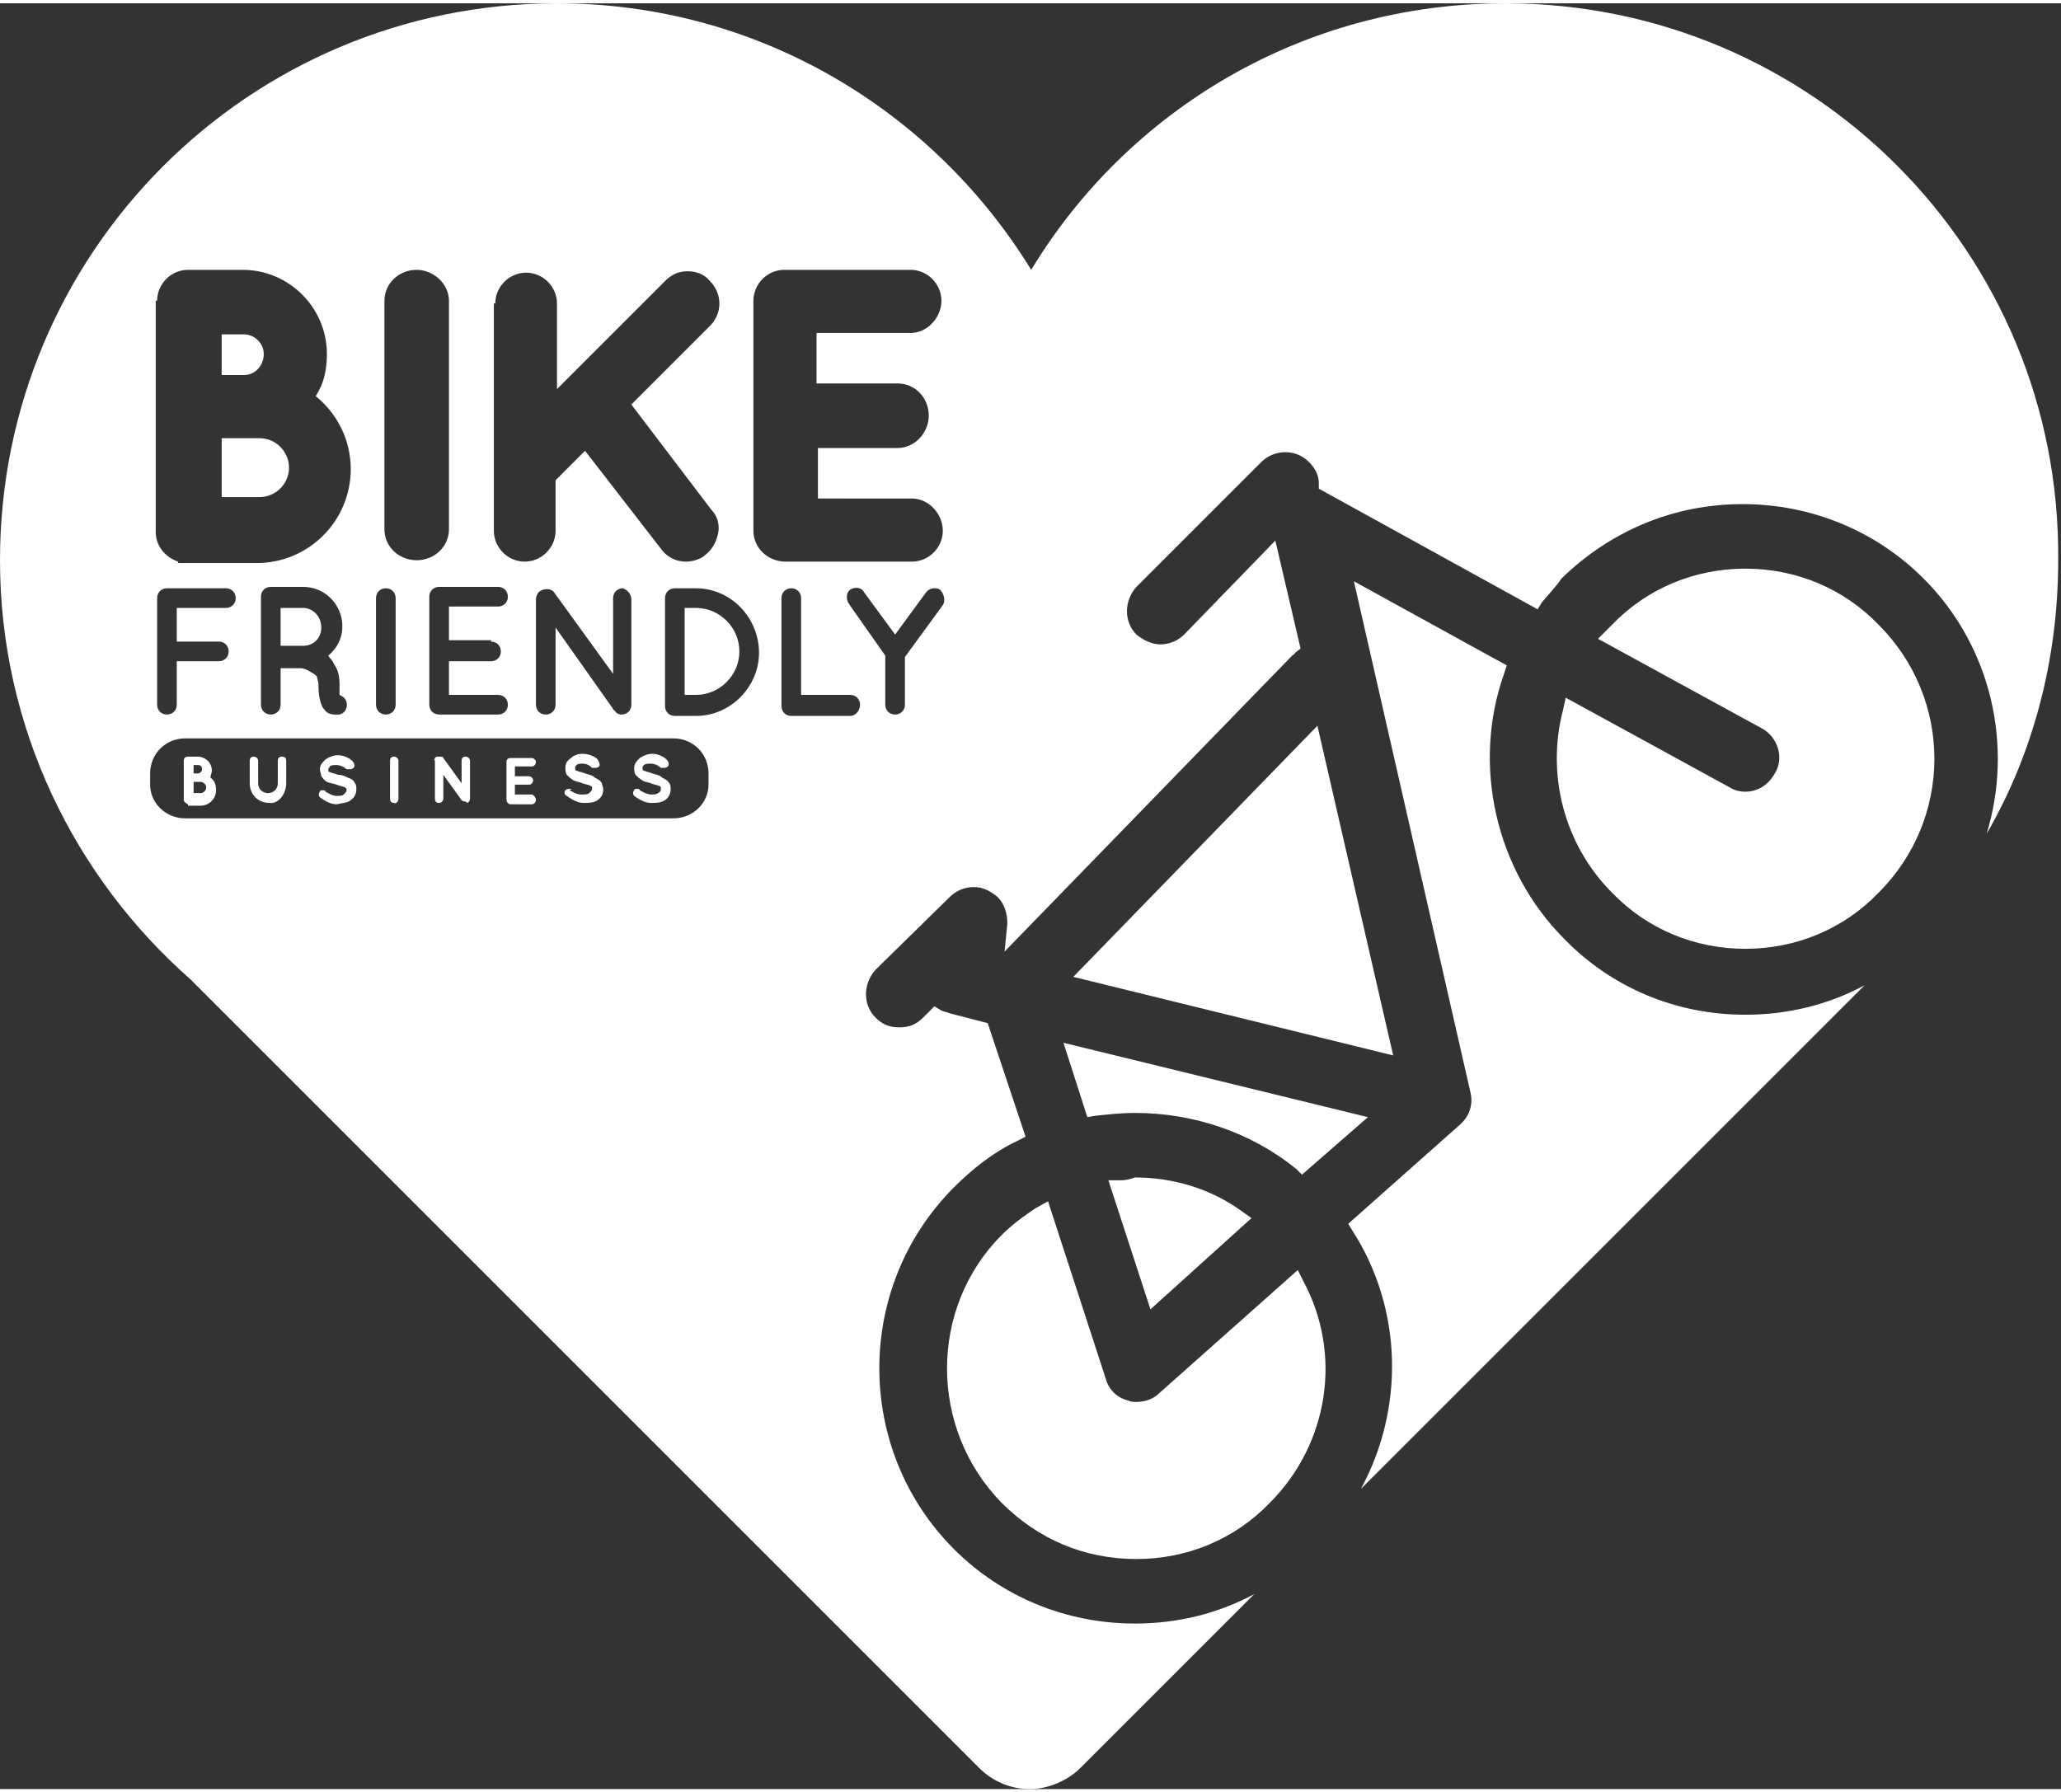 <?xml version="1.0" encoding="UTF-8"?>
<!-- Generator: Adobe Illustrator 23.0.6, SVG Export Plug-In . SVG Version: 6.00 Build 0)  -->
<svg width="960px" height="835px" xmlns="http://www.w3.org/2000/svg" xmlns:xlink="http://www.w3.org/1999/xlink" id="Layer_1" x="0px" y="0px" viewBox="0 0 146.9 127.3" style="enable-background:new 0 0 146.9 127.3;" xml:space="preserve">
<rect x="0" y="0" width="146.9" height="127.3" fill="#333333" stroke="none"/>
<style type="text/css">
	.st0{fill:#FFFFFF;}
</style>
<path class="st0" d="M13.4,57.1L13.4,57.1L13.4,57.1c-0.2-0.1-0.3-0.2-0.3-0.3V54c0-0.2,0.1-0.3,0.3-0.3h0.7c0.5,0,1,0.4,1,1  c0,0.2-0.1,0.3-0.1,0.5c0.3,0.2,0.4,0.5,0.4,0.9c0,0.6-0.5,1.1-1.1,1.1H13.4z M14.3,56.3L14.3,56.3c0.2,0,0.4-0.2,0.4-0.4  s-0.2-0.4-0.4-0.4h-0.5v0.8H14.3z M14.1,54.9L14.1,54.9c0.1,0,0.3-0.1,0.3-0.3c0-0.2-0.1-0.3-0.3-0.3h-0.3v0.6H14.1z M20.4,55.6V54  c0-0.2-0.1-0.3-0.3-0.3c-0.2,0-0.3,0.1-0.3,0.3v1.6c0,0.4-0.3,0.7-0.7,0.7c-0.4,0-0.7-0.3-0.7-0.7V54c0-0.2-0.2-0.3-0.3-0.3  c-0.2,0-0.3,0.1-0.3,0.3v1.6c0,0.8,0.6,1.4,1.4,1.4l0,0C19.8,57.1,20.4,56.4,20.4,55.6z M25,56.8c0.3-0.2,0.4-0.5,0.4-0.8  c0-0.1,0-0.3-0.1-0.4c-0.1-0.2-0.2-0.3-0.5-0.4c-0.2-0.1-0.4-0.2-0.7-0.2c-0.2-0.1-0.4-0.1-0.6-0.2c-0.1,0-0.1-0.1-0.1-0.1  c0,0,0-0.1,0-0.1c0-0.1,0.1-0.1,0.1-0.2c0.1-0.1,0.3-0.1,0.5-0.1c0.2,0,0.5,0.1,0.7,0.3c0.1,0,0.1,0,0.2,0c0.1,0,0.2,0,0.3-0.1  c0.1-0.1,0.1-0.3-0.1-0.5c-0.2-0.2-0.6-0.4-1-0.4c-0.3,0-0.6,0.1-0.9,0.3c-0.2,0.2-0.4,0.4-0.4,0.7c0,0.2,0.1,0.3,0.1,0.5  c0.1,0.1,0.2,0.3,0.4,0.4c0.2,0.1,0.4,0.1,0.7,0.2c0.2,0.1,0.4,0.1,0.6,0.2c0,0,0.1,0.1,0.1,0.1c0,0.1,0,0.1,0,0.1  c0,0.1-0.1,0.2-0.2,0.3c-0.1,0.1-0.3,0.1-0.5,0.1c-0.3,0-0.6-0.2-0.8-0.3c0-0.1-0.1-0.1-0.2-0.1c-0.1,0-0.2,0-0.2,0.1  c-0.1,0.1-0.1,0.3,0,0.4c0.3,0.2,0.7,0.5,1.2,0.5l0,0C24.4,57,24.8,57,25,56.8z M28.4,56.7V54c0-0.2-0.2-0.3-0.3-0.3  c-0.2,0-0.3,0.1-0.3,0.3v2.7c0,0.2,0.1,0.3,0.3,0.3l0,0C28.2,57.1,28.4,56.9,28.4,56.7z M33.5,56.7V54c0-0.2-0.2-0.3-0.3-0.3  c-0.2,0-0.3,0.1-0.3,0.3v1.6l-1.3-1.8c0-0.1-0.1-0.1-0.3-0.1c-0.1,0-0.1,0-0.2,0c-0.1,0.1-0.2,0.2-0.1,0.3v2.7  c0,0.2,0.1,0.3,0.3,0.3c0.2,0,0.3-0.2,0.3-0.3v-1.7l1.3,1.8c0,0,0,0,0,0c0.1,0.1,0.2,0.1,0.3,0.1l0,0C33.3,57.1,33.5,56.9,33.5,56.7  z M37.9,57.1c0.2,0,0.3-0.2,0.3-0.3c0-0.2-0.2-0.4-0.3-0.4h-1.2v-0.7h1c0.2,0,0.3-0.2,0.3-0.3c0-0.2-0.2-0.3-0.3-0.3h-1v-0.7h1.2  c0.2,0,0.3-0.2,0.3-0.3c0-0.2-0.2-0.3-0.3-0.3h-1.5c-0.2,0-0.3,0.1-0.3,0.3v2.7c0,0.1,0.1,0.3,0.3,0.3v0l0,0H37.9z M42.6,56.8  c0.3-0.2,0.4-0.5,0.4-0.8c0-0.1-0.1-0.3-0.1-0.4c-0.1-0.2-0.3-0.3-0.5-0.4C42.2,55,42,55,41.7,54.9c-0.2-0.1-0.4-0.1-0.6-0.2  c-0.1,0-0.1-0.1-0.1-0.1c0,0,0-0.1,0-0.1c0-0.1,0-0.1,0.1-0.2c0.1-0.1,0.3-0.1,0.4-0.1c0.3,0,0.5,0.1,0.7,0.3c0.1,0,0.1,0,0.2,0  c0.1,0,0.2,0,0.3-0.1c0.1-0.1,0-0.3-0.1-0.5c-0.2-0.2-0.6-0.4-1.1-0.4c-0.3,0-0.6,0.1-0.8,0.3c-0.3,0.2-0.4,0.4-0.4,0.7  c0,0.2,0,0.3,0.1,0.5c0.1,0.1,0.3,0.3,0.5,0.4c0.2,0.1,0.4,0.1,0.6,0.2c0.3,0.1,0.5,0.1,0.6,0.2c0.1,0,0.1,0.1,0.1,0.1  c0,0.1,0,0.1,0,0.1c0,0.1-0.1,0.2-0.2,0.3c-0.1,0.1-0.3,0.1-0.6,0.1c-0.3,0-0.6-0.2-0.8-0.3C40.8,56,40.7,56,40.6,56  c-0.1,0-0.2,0-0.3,0.1c-0.1,0.1-0.1,0.3,0.1,0.4c0.3,0.2,0.7,0.5,1.2,0.5l0,0C42,57,42.3,57,42.6,56.8z M47.4,56.8  c0.3-0.2,0.4-0.5,0.4-0.8c0-0.1,0-0.3-0.1-0.4c-0.1-0.2-0.3-0.3-0.5-0.4C47,55,46.8,55,46.5,54.9c-0.2-0.1-0.4-0.1-0.6-0.2  c-0.1,0-0.1-0.1-0.1-0.1c0,0,0-0.1,0-0.1c0-0.1,0-0.1,0.1-0.2c0.1-0.1,0.3-0.1,0.5-0.1c0.2,0,0.5,0.1,0.7,0.3c0.1,0,0.1,0,0.2,0  c0.1,0,0.2,0,0.3-0.1c0.1-0.1,0.1-0.3-0.1-0.5c-0.2-0.2-0.6-0.4-1-0.4c-0.3,0-0.6,0.1-0.9,0.3c-0.2,0.2-0.4,0.4-0.4,0.7  c0,0.2,0,0.3,0.1,0.5c0.1,0.1,0.3,0.3,0.5,0.4c0.1,0.1,0.3,0.1,0.6,0.2c0.2,0.1,0.4,0.1,0.6,0.2c0.1,0,0.1,0.1,0.1,0.1  c0,0.1,0,0.1,0,0.1c0,0.1,0,0.2-0.2,0.3c-0.1,0.1-0.3,0.1-0.5,0.1c-0.3,0-0.6-0.2-0.8-0.3c0-0.1-0.1-0.1-0.2-0.1  c-0.1,0-0.2,0-0.2,0.1c-0.1,0.1-0.1,0.3,0,0.4c0.3,0.2,0.7,0.5,1.2,0.5l0,0C46.8,57,47.1,57,47.4,56.8z M124.4,56.2  c-0.4,0-0.8-0.1-1.1-0.3l-11.7-6.4l-0.2,0.9c-1.2,4.6,0.1,9.6,3.5,13c2.5,2.6,5.9,4,9.5,4c3.6,0,7-1.4,9.5-4  c5.3-5.3,5.3-13.8,0-19.1c-2.5-2.6-5.9-4-9.5-4c-3.6,0-7,1.4-9.5,4c-0.1,0.1-0.2,0.2-0.3,0.3l-0.7,0.7l11.7,6.4  c1.1,0.6,1.6,2.1,0.9,3.2C126,55.8,125.2,56.2,124.4,56.2z M21.6,43.1H20v2.7h1.6c0.8,0,1.3-0.6,1.3-1.3  C22.9,43.7,22.3,43.1,21.6,43.1z M18.8,25c0-0.8-0.7-1.4-1.4-1.4h-1.6v2.9h1.6C18.2,26.5,18.8,25.8,18.8,25z M20.6,33.1  c0-1.1-0.9-2.1-2.1-2.1h-2.7v4.2h2.7C19.6,35.2,20.6,34.3,20.6,33.1z M132.9,70c-2.6,1.4-5.5,2.1-8.5,2.1c-4.9,0-9.5-1.9-12.9-5.4  c-4.9-4.9-6.6-12.4-4.3-18.9l0.2-0.6l-10.9-6l8.3,36.4c0.2,0.8,0,1.6-0.6,2.2c0,0-0.1,0.1-0.1,0.1l-8,7.1l0.3,0.5  c3.6,5.6,3.7,12.7,0.6,18.4L132.9,70z M77.5,79.4l0.6-0.1c0.9-0.1,1.9-0.2,2.8-0.2c4.2,0,8.3,1.4,11.5,4l0.4,0.4l4.7-4.1l-21.7-5.3  L77.5,79.4z M93.9,51.5L76.5,69.4L99.3,75L93.9,51.5z M107.3,0C92.9,0,80.4,7.6,73.5,19C66.5,7.6,54,0,39.7,0C17.7,0,0,17.8,0,39.7  c0,11.9,5.3,22.6,13.6,29.9l56.2,56.2c1,1,2.3,1.5,3.6,1.5c1.3,0,2.7-0.6,3.6-1.5l12.4-12.4c-2.6,1.4-5.5,2.1-8.5,2.1  c-4.9,0-9.5-1.9-12.9-5.3c-7.1-7.1-7.1-18.7,0-25.8c1.3-1.3,2.8-2.5,4.5-3.3l0.6-0.3l-2.7-8.1l-2.7-0.7c-0.2-0.1-0.4-0.1-0.6-0.2  l-0.5-0.3l-0.8,0.8c-0.5,0.5-1,0.7-1.7,0.7c-0.7,0-1.2-0.2-1.7-0.7c-0.9-0.9-0.9-2.4,0-3.4l5.3-5.2c0.4-0.4,1-0.7,1.7-0.7  c0.7,0,1.2,0.3,1.7,0.7c0.5,0.5,0.7,1.2,0.7,1.9l-0.2,2l20.5-21.1c0.1-0.1,0.2-0.1,0.2-0.2l0.4-0.3l-1.8-7.7L84.4,45  c-0.4,0.4-1,0.7-1.7,0.7c-0.6,0-1.2-0.3-1.7-0.7c-0.9-0.9-0.9-2.4,0-3.4l8.9-8.9c0.4-0.4,1-0.7,1.7-0.7c0.6,0,1.2,0.2,1.7,0.7  c0.4,0.4,0.7,0.9,0.7,1.5l0,0.4l15.6,8.6l0.3-0.5c0.5-0.6,1-1.1,1.4-1.7c3.5-3.4,8-5.3,12.9-5.3c4.9,0,9.5,1.9,12.9,5.3  c4.9,4.9,6.4,12,4.5,18.2c3.3-5.7,5.1-12.4,5.1-19.5C146.9,17.8,129.2,0,107.3,0z M35.3,21.4c0-1.2,1-2.2,2.2-2.2s2.2,1,2.2,2.2v6.1  l7.7-7.7c0.5-0.5,1-0.7,1.6-0.7c0.6,0,1.2,0.2,1.6,0.7c0.9,0.9,0.9,2.3,0,3.2l-5.6,5.6l5.7,7.5c0.4,0.4,0.6,1,0.5,1.6  c-0.1,0.6-0.4,1.2-0.9,1.6c-0.3,0.3-0.9,0.5-1.4,0.5c-0.7,0-1.3-0.3-1.7-0.8l-5.5-7.1l-2.1,2.1v3.6c0,1.2-1,2.2-2.2,2.2  s-2.2-1-2.2-2.2V21.4z M45,42.5V50c0,0.4-0.3,0.7-0.7,0.7c-0.2,0-0.4-0.1-0.5-0.3c0,0-0.1,0-0.1-0.1l-4.1-5.8V50  c0,0.4-0.3,0.7-0.7,0.7c-0.4,0-0.7-0.3-0.7-0.7v-7.5v0c0-0.2,0.1-0.5,0.3-0.6c0.3-0.2,0.8-0.2,1,0.1l4.2,5.8v-5.4  c0-0.4,0.3-0.7,0.7-0.7C44.7,41.8,45,42.1,45,42.5z M35,45.5c0.4,0,0.7,0.3,0.7,0.7c0,0.4-0.3,0.7-0.7,0.7h-3v2.4h3.5  c0.4,0,0.7,0.3,0.7,0.7c0,0.4-0.3,0.7-0.7,0.7h-4.2c0,0,0,0,0,0v0c-0.4,0-0.7-0.3-0.7-0.7v-7.7c0-0.4,0.3-0.7,0.7-0.7h0h4.2  c0.4,0,0.7,0.3,0.7,0.7c0,0.4-0.3,0.7-0.7,0.7H32v2.4H35z M27.4,21.2c0-1.2,1-2.2,2.3-2.2c1.2,0,2.3,1,2.3,2.2v16.3  c0,1.2-1,2.2-2.3,2.2c-1.3,0-2.3-1-2.3-2.2V21.2z M26.8,42.4c0-0.4,0.3-0.7,0.7-0.7c0.4,0,0.7,0.3,0.7,0.7V50c0,0.4-0.3,0.7-0.7,0.7  c-0.4,0-0.7-0.3-0.7-0.7V42.4z M11.2,21.2c0-1.2,1-2.2,2.2-2.2h3.9c3.3,0,6,2.7,6,6c0,1.1-0.2,2.1-0.8,3c1.6,1.3,2.5,3.2,2.5,5.2  c0,3.7-3,6.7-6.7,6.7h-5.6v-0.1c-0.9-0.3-1.6-1.1-1.6-2.1V21.2z M23.8,47.1c0.3,0.4,0.4,0.9,0.4,1.4c0,0.4,0,0.6,0,0.8  c0.2,0.1,0.4,0.2,0.5,0.5c0.1,0.4-0.1,0.8-0.5,0.9c0,0-0.1,0-0.3,0c-0.1,0-0.3,0-0.5-0.1c-0.2-0.1-0.3-0.3-0.4-0.4  c-0.2-0.4-0.3-0.9-0.3-1.6c0-0.3-0.1-0.4-0.1-0.6c-0.1-0.1-0.2-0.2-0.4-0.3c-0.3-0.2-0.6-0.3-0.7-0.3H20V50c0,0.4-0.3,0.7-0.7,0.7  c-0.4,0-0.7-0.3-0.7-0.7v-7.7c0-0.4,0.3-0.7,0.7-0.7h2.3c1.6,0,2.8,1.3,2.8,2.8c0,0.9-0.4,1.6-1,2.1C23.5,46.7,23.7,46.8,23.8,47.1z   M11.2,42.4c0-0.4,0.3-0.7,0.7-0.7h0h4.2c0.4,0,0.7,0.3,0.7,0.7c0,0.4-0.3,0.7-0.7,0.7h-3.5v2.4h3c0.4,0,0.7,0.3,0.7,0.7  c0,0.4-0.3,0.7-0.7,0.7h-3V50c0,0.4-0.3,0.7-0.7,0.7c-0.4,0-0.7-0.3-0.7-0.7V42.4z M50.5,55.7c0,1.3-1.1,2.4-2.5,2.4H13.2  c-1.4,0-2.5-1.1-2.5-2.4v-0.8c0-1.4,1.1-2.5,2.5-2.5H48c1.4,0,2.5,1.1,2.5,2.5V55.7z M49.6,50.8h-1.5c-0.4,0-0.7-0.3-0.7-0.7v-7.7  c0-0.4,0.3-0.7,0.7-0.7h1.5c2.5,0,4.5,2.1,4.5,4.6C54.1,48.7,52.1,50.8,49.6,50.8z M53.7,37.6V21.2c0-1.2,1-2.2,2.2-2.2h9  c1.2,0,2.2,1,2.2,2.2c0,1.2-1,2.3-2.2,2.3h-6.7v3.6H64c1.2,0,2.2,1,2.2,2.3c0,1.2-1,2.3-2.2,2.3h-5.7v3.6H65c1.2,0,2.2,1.1,2.2,2.3  c0,1.2-1,2.2-2.2,2.2h-8.9c0,0,0,0-0.1,0h0C54.7,39.8,53.7,38.8,53.7,37.6z M60.6,50.8h-4.2h0c-0.4,0-0.7-0.3-0.7-0.7v-7.7  c0-0.4,0.3-0.7,0.7-0.7c0.4,0,0.7,0.3,0.7,0.7v6.9h3.5c0.4,0,0.7,0.3,0.7,0.7C61.3,50.4,61,50.8,60.6,50.8z M67.2,42.9l-2.7,3.7V50  c0,0.4-0.3,0.7-0.7,0.7c-0.4,0-0.7-0.3-0.7-0.7v-3.5l-2.6-3.7c-0.2-0.3-0.2-0.8,0.1-1c0.3-0.2,0.8-0.2,1,0.2l2.2,3l2.2-3  c0.2-0.3,0.7-0.4,1-0.2C67.3,42.1,67.4,42.6,67.2,42.9z M49.6,43.1h-0.8v6.2h0.8c1.7,0,3.1-1.4,3.1-3.1  C52.7,44.5,51.3,43.1,49.6,43.1z M79.9,83.9l-0.9,0l3,9.2l7.2-6.5l-0.7-0.5c-2.2-1.6-4.9-2.4-7.6-2.4C80.6,83.8,80.3,83.9,79.9,83.9  z M73.8,85.9c-0.9,0.6-1.7,1.2-2.4,1.9c-5.2,5.2-5.2,13.8,0,19.1c2.6,2.6,5.9,4,9.6,4c3.6,0,7-1.4,9.5-4c4.2-4.2,5.2-10.6,2.4-15.8  l-0.4-0.8l-9.9,8.8c-0.4,0.4-1,0.6-1.6,0.6c-0.2,0-0.4,0-0.6-0.1c-0.8-0.2-1.4-0.8-1.6-1.6l-4.1-12.6L73.8,85.9z"></path>
</svg>
